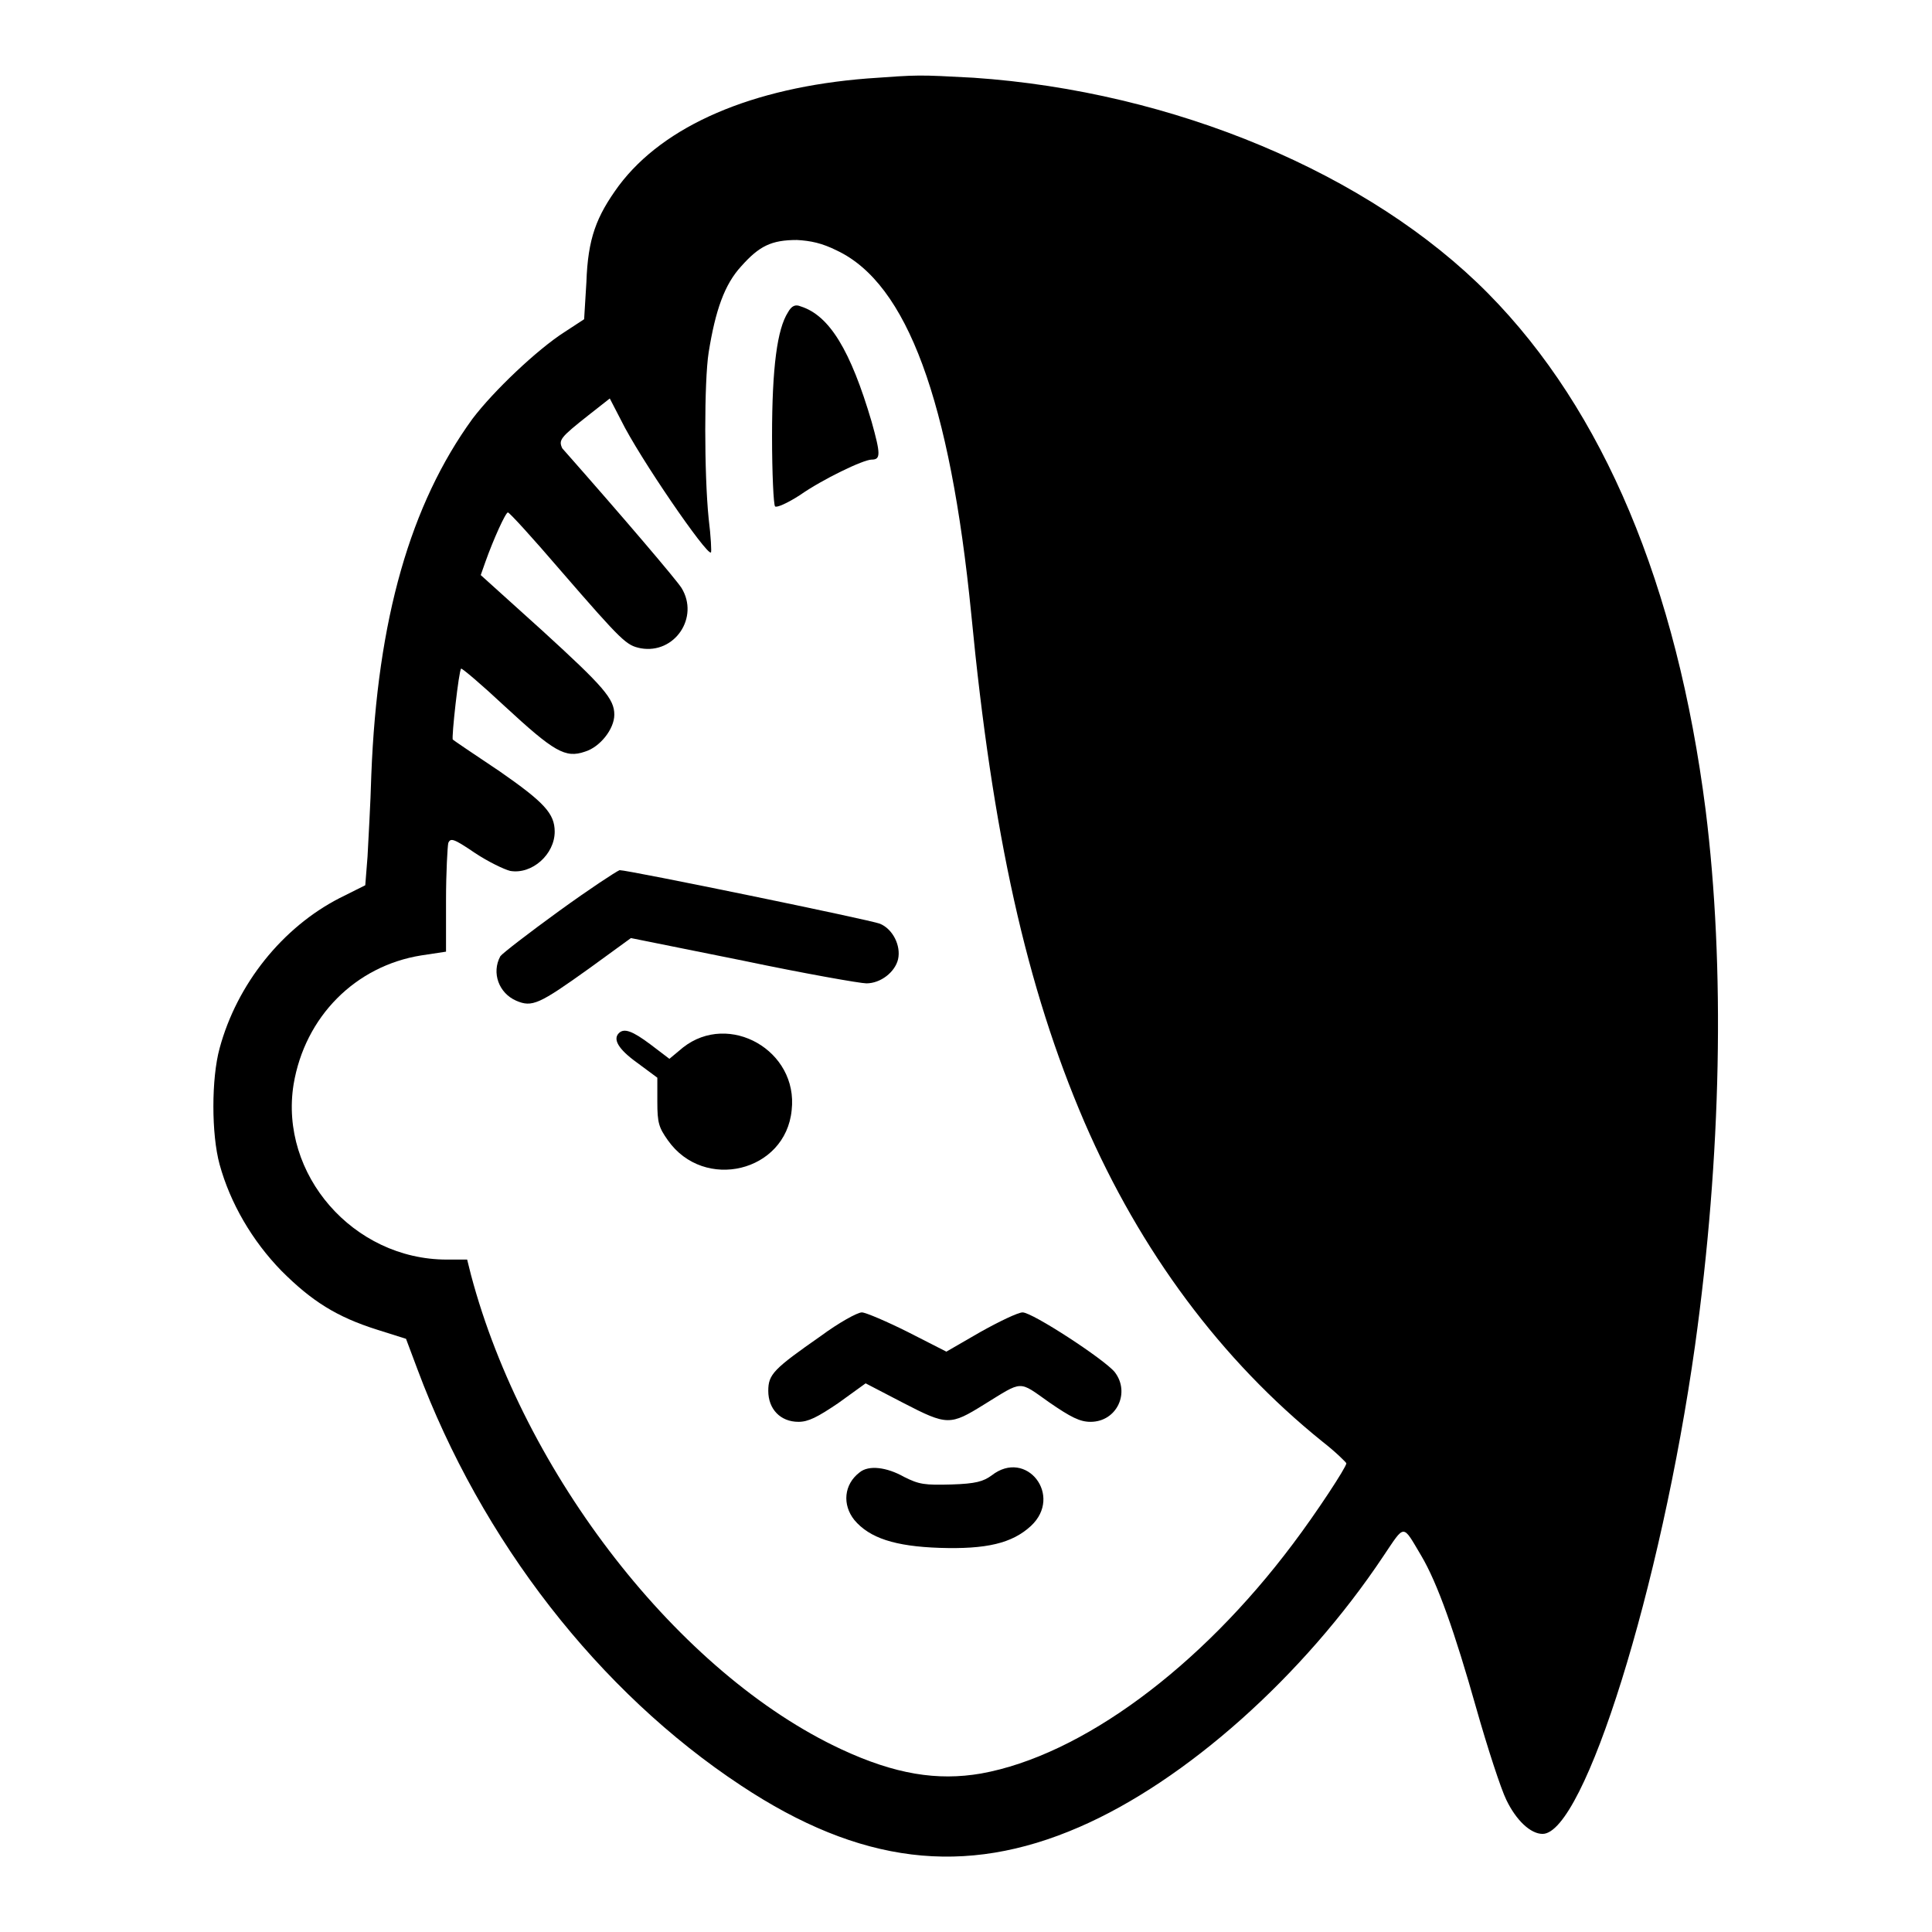 <?xml version="1.0" encoding="utf-8"?>
<!-- Svg Vector Icons : http://www.onlinewebfonts.com/icon -->
<!DOCTYPE svg PUBLIC "-//W3C//DTD SVG 1.1//EN" "http://www.w3.org/Graphics/SVG/1.1/DTD/svg11.dtd">
<svg version="1.1" xmlns="http://www.w3.org/2000/svg" xmlns:xlink="http://www.w3.org/1999/xlink" x="0px" y="0px" viewBox="0 0 256 256" enable-background="new 0 0 256 256" xml:space="preserve">
<g><g><g><path fill="#000000" d="M114.9,10.4C99.7,11.6,88,16.6,82,24.6c-3,4.1-4.1,7-4.3,12.8l-0.3,4.9L74.8,44c-3.6,2.3-9.4,7.8-12.2,11.5C54.4,66.8,50,82,49.2,102.7c-0.1,3.8-0.4,8.7-0.5,10.8l-0.3,3.8L45,119c-7.6,3.9-13.6,11.4-15.9,19.9c-1.1,4-1.1,11.4,0,15.4c1.4,5.1,4.3,10.1,8.2,14.1c4,4,7.3,6.1,12.7,7.8l3.8,1.2l1.5,4c8.5,22.8,24.1,42.8,42.9,55.2c15.7,10.4,29.6,12.1,44.8,5.5c14.1-6.1,29.7-20,40.3-35.9c2.9-4.3,2.5-4.3,5-0.1c2.2,3.7,4.5,10.3,7.3,20.2c1.5,5.3,3.3,10.8,4,12.2c1.3,2.7,3.2,4.5,4.8,4.5c5.5,0,15.7-32.7,20.2-64.7c3.5-25.1,4-50.2,1.4-71c-3.8-29.7-13.5-52.9-28.8-68.4c-15.7-15.9-41.7-26.8-68.2-28.6C121.5,9.9,121.9,9.9,114.9,10.4z M110.9,33.2c9.3,4.4,15,19.9,17.8,48.2c2.8,29.1,7.3,49.4,15,67.3c7.4,17.1,18.1,31.5,31.5,42.3c1.8,1.4,3.2,2.8,3.2,2.9c0,0.5-4,6.6-7.1,10.7c-12.3,16.4-28,28-41.3,30.4c-5.8,1-11.4,0.1-18.5-3.2c-21.5-10-42.1-36.5-49.1-62.9l-0.5-2h-2.7c-12.4,0-22.2-11.3-20.3-23.2c1.5-9,8.2-15.7,16.9-17.1l3.3-0.5l0-6.8c0-3.7,0.2-7.2,0.3-7.6c0.3-0.7,0.7-0.6,3.5,1.3c1.8,1.2,3.9,2.2,4.7,2.4c2.9,0.5,5.9-2.2,5.9-5.2c0-2.4-1.4-3.9-7.3-8c-3.3-2.2-6.1-4.1-6.2-4.2c-0.2-0.2,0.8-9.2,1.1-9.4c0.1-0.1,2.7,2.1,5.8,5c6.5,6,8,6.9,10.6,6c2-0.6,3.9-3,3.9-4.9c0-2.1-1.4-3.7-9.5-11.1l-8.2-7.4l0.6-1.7c1.1-3.1,2.7-6.6,3-6.6c0.2,0,3.3,3.4,6.9,7.6c8.4,9.7,8.8,10,10.7,10.4c4.5,0.8,7.8-4.1,5.4-8c-0.7-1.1-7.5-9.1-15.8-18.5C74,58.3,74.2,58,78,55l2.8-2.2l1.5,2.9c2.4,4.9,11.4,18,11.9,17.5c0.1,0,0-2.1-0.3-4.5c-0.6-5.9-0.6-18.2,0-22c0.9-5.6,2.1-9,4.3-11.4c2.4-2.7,4-3.5,7.4-3.5C107.4,31.9,108.9,32.2,110.9,33.2z"/><path fill="#000000" d="M104.4,41.4c-1.4,2.2-2.1,7.2-2.1,16.4c0,4.9,0.2,9.1,0.4,9.3c0.2,0.2,1.6-0.4,3.3-1.5c3-2.1,8.4-4.7,9.5-4.7c1.2,0,1.2-0.7,0-5c-2.8-9.5-5.6-14.1-9.4-15.3C105.4,40.3,104.9,40.5,104.4,41.4z"/><path fill="#000000" d="M74.1,120.7c-4,2.9-7.5,5.6-7.8,6c-1.2,2.2-0.2,4.9,2.1,5.9c2.1,0.9,3,0.5,9.7-4.3l5.5-4l14.9,3c8.1,1.7,15.5,3,16.3,3c1.9,0,3.8-1.5,4.2-3.2c0.4-1.8-0.7-4-2.4-4.7c-1.2-0.5-33.3-7.1-34.5-7.1C81.6,115.5,78.1,117.8,74.1,120.7z"/><path fill="#000000" d="M82,136.9c-0.8,0.8-0.1,2.1,2.4,3.9l2.7,2v3.2c0,2.8,0.2,3.4,1.4,5.1c4.8,6.8,15.6,4.2,16.4-4c0.9-7.9-8.3-13.1-14.4-8.3l-1.8,1.5l-2.5-1.9C83.8,136.6,82.7,136.2,82,136.9z"/><path fill="#000000" d="M108.8,177c-6.3,4.4-7,5.1-7,7.3c0,2.4,1.6,4.1,4,4.1c1.3,0,2.5-0.6,5.3-2.5l3.6-2.6l5,2.6c5.8,3,6.2,3,10.7,0.2c5.2-3.2,4.5-3.2,8.6-0.3c2.9,2,4.1,2.6,5.5,2.6c3.5,0,5.3-3.9,3.2-6.6c-1.4-1.7-10.9-7.9-12.2-7.9c-0.6,0-3.1,1.2-5.6,2.6l-4.5,2.6l-5.1-2.6c-2.8-1.4-5.6-2.6-6.1-2.6C113.6,173.9,111.1,175.3,108.8,177z"/><path fill="#000000" d="M113.9,195.1c-2.1,1.6-2.3,4.3-0.7,6.3c2,2.4,5.4,3.5,11.3,3.7c6.2,0.2,9.6-0.6,12.1-2.9c4.3-4-0.6-10.3-5.2-6.7c-1.1,0.8-2.1,1.1-5.3,1.2c-3.6,0.1-4.3,0-6.3-1C117.5,194.4,115.1,194.1,113.9,195.1z"/></g></g></g>
</svg>